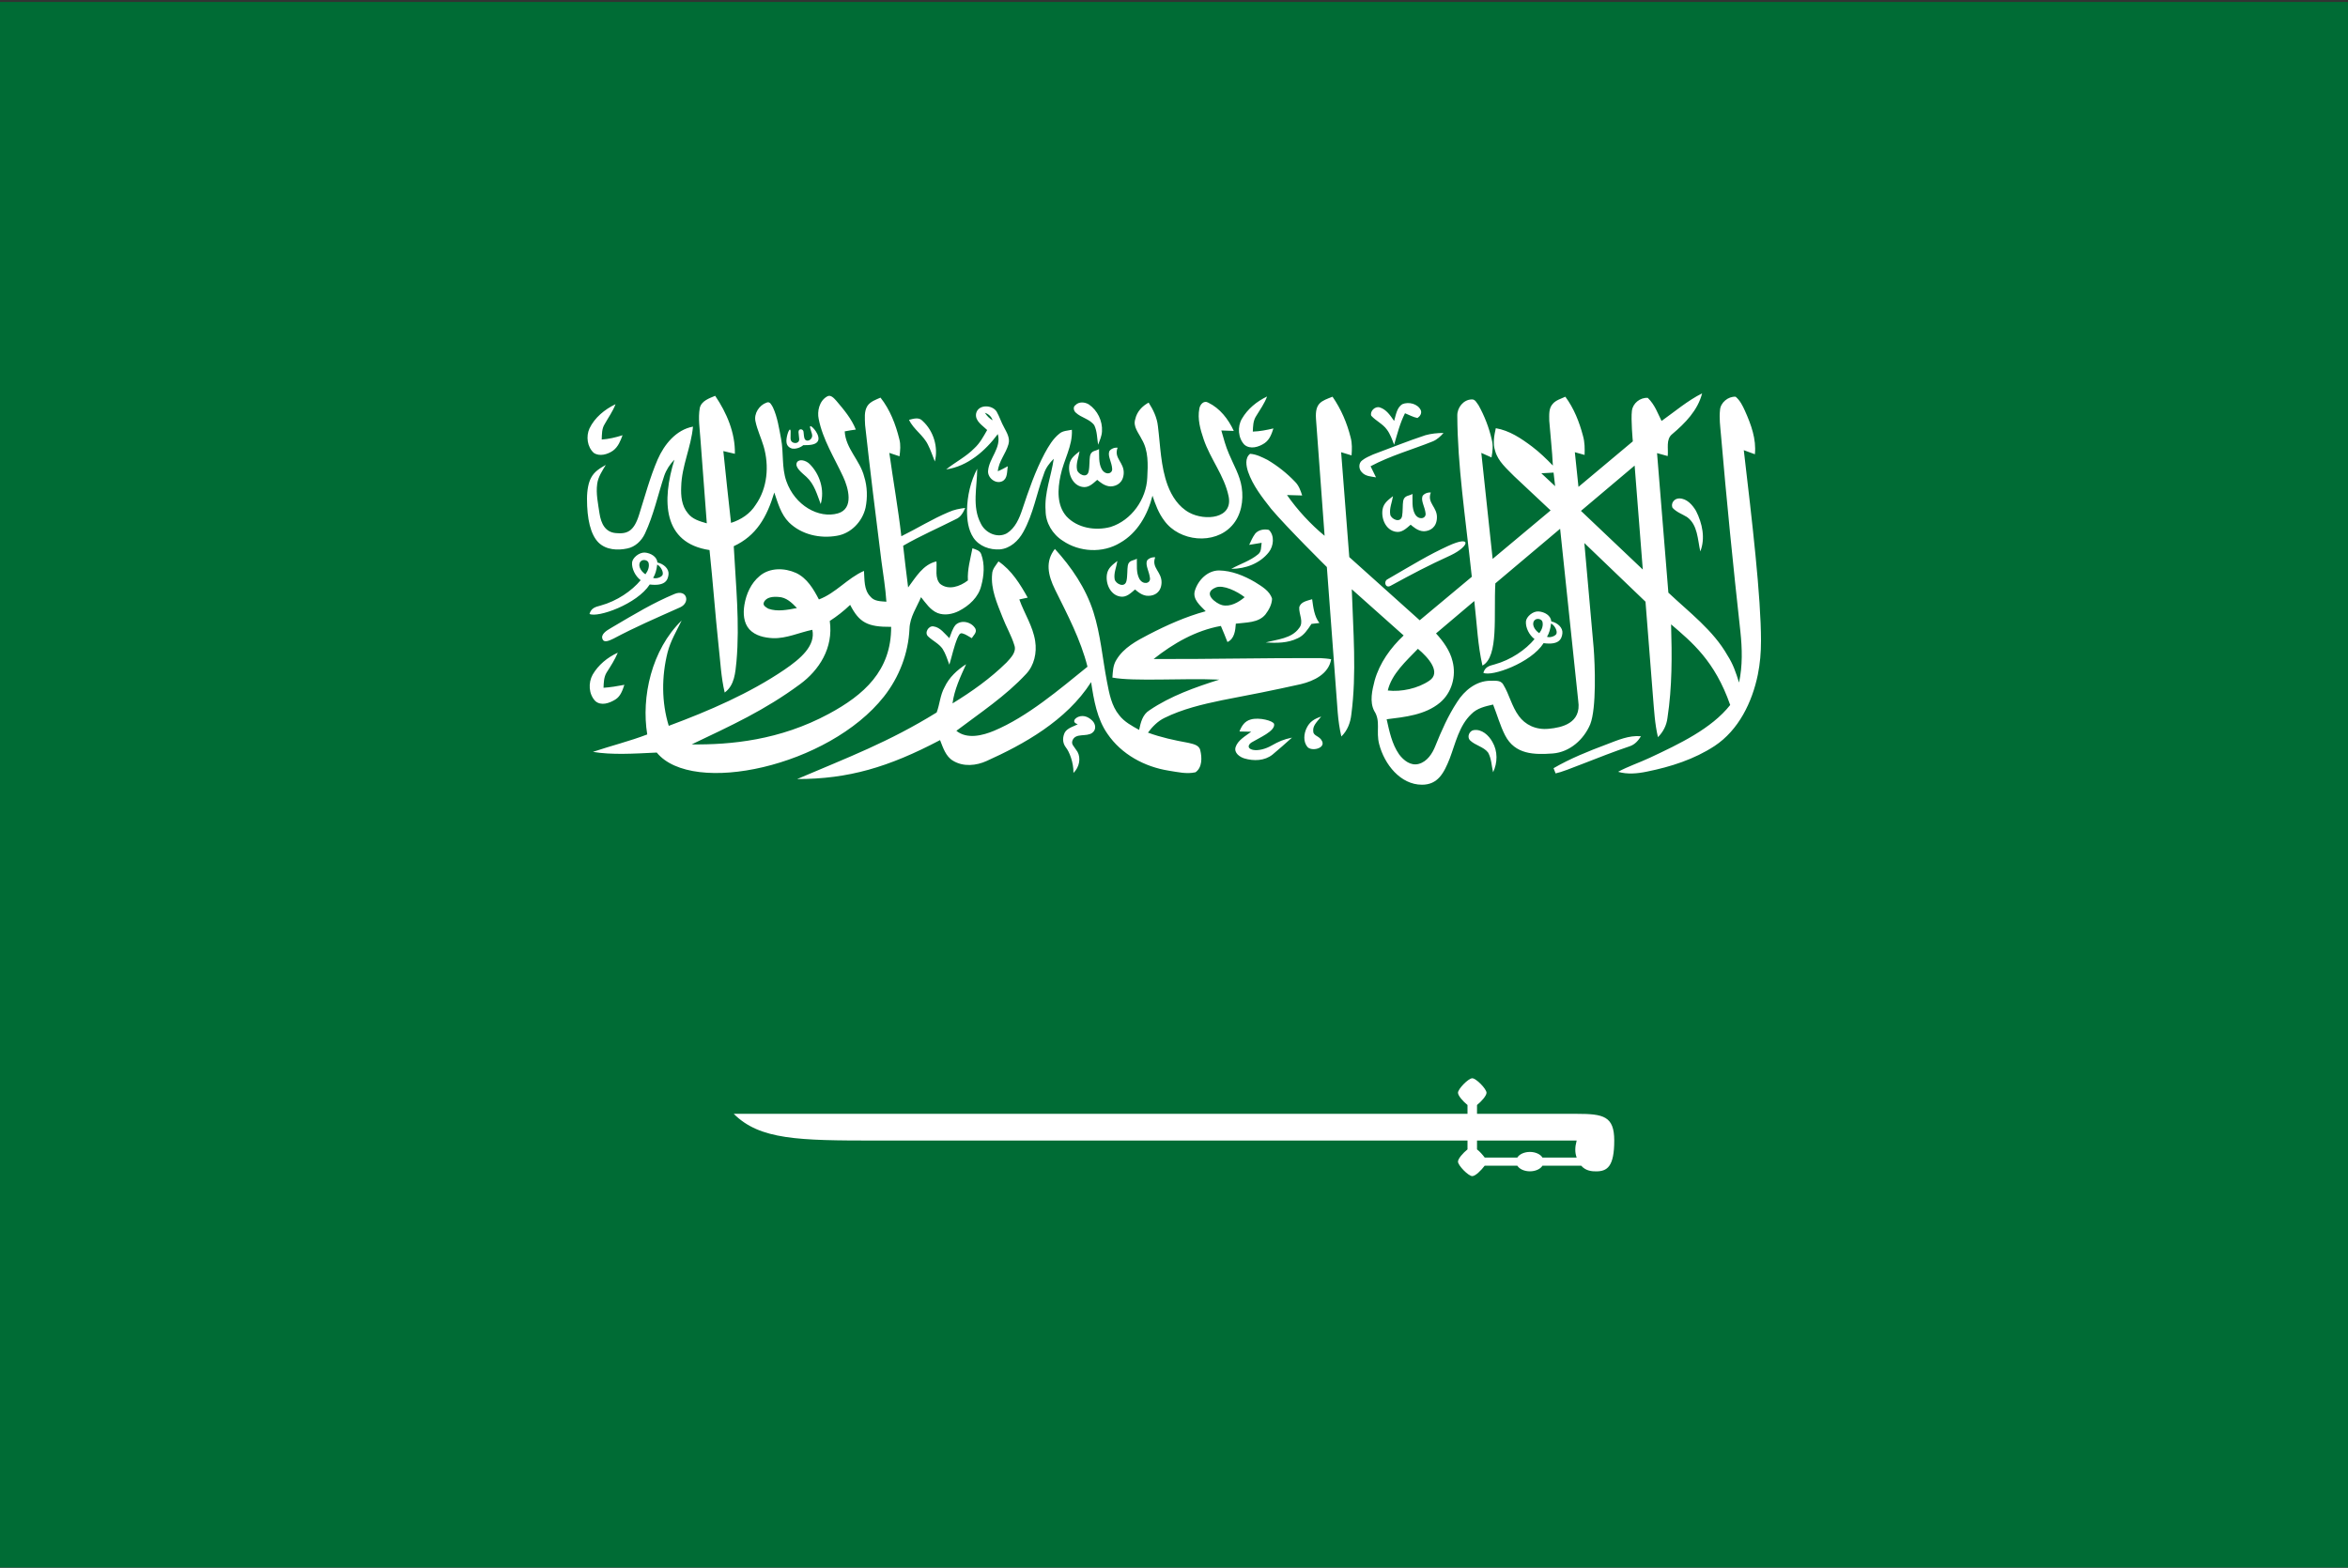 <svg width="1090" height="728" viewBox="0 0 1090 728" fill="none" xmlns="http://www.w3.org/2000/svg">
<rect x="0" y="0" width="1090" height="728" fill="#333333" stroke="none"/>
<g clip-path="url(#clip0_137_38856)">
<path d="M0 0.895H1090V727.895H0V0.895Z" fill="#006C35"/>
<path d="M745.801 345.673C751.057 343.674 756.209 341.36 761.78 341.886C760.519 343.885 759.047 345.673 756.629 346.514C741.911 351.457 726.982 358.189 722.146 359.136L721.2 356.716C728.98 352.194 737.39 348.828 745.801 345.673ZM682.301 343.674C680.935 341.991 682.196 339.362 684.089 339.046C687.873 338.415 691.132 341.465 692.814 344.516C695.338 348.828 695.232 354.192 693.13 358.61C692.394 355.559 692.394 352.299 690.817 349.459C688.714 346.724 684.824 346.198 682.301 343.674ZM580.639 334.103C584.529 332.946 591.153 334.734 591.468 336.206C592.099 339.467 584.529 342.622 581.06 344.726C579.378 345.778 578.852 347.566 581.586 348.197C584.109 348.723 587.578 347.776 590.312 346.198C593.676 344.305 595.778 343.359 599.773 342.517C596.725 345.252 593.781 347.881 590.732 350.406C587.052 353.351 582.006 353.456 577.696 352.194C575.593 351.563 572.755 349.669 573.596 346.935C574.647 343.674 578.221 341.781 580.85 339.783L575.383 339.677C576.434 336.943 577.906 334.839 580.639 334.103ZM606.607 337.995C607.974 335.26 609.866 333.893 613.335 332.736C610.707 335.891 609.34 337.258 609.656 339.783C609.866 341.886 612.599 341.676 613.756 344.2C615.333 347.566 608.815 349.038 606.922 346.83C604.925 344.41 605.24 340.729 606.607 337.995ZM500.635 332.841C503.473 331.789 505.786 333.367 507.153 334.734C508.519 336.101 509.15 338.731 507.048 340.308C504.314 342.307 499.373 340.203 497.901 343.779C497.165 345.673 498.427 346.304 500.214 349.144C501.791 351.983 501.16 356.191 498.322 358.925C498.427 353.982 496.324 348.933 494.852 347.145C492.96 344.726 493.381 341.991 494.327 340.098C495.483 337.995 499.163 337.048 500.319 336.312C497.586 335.47 498.637 333.682 500.635 332.841ZM275.128 313.277C277.757 308.755 281.962 305.284 286.798 303.075C285.431 306.336 283.539 309.281 281.646 312.226C280.28 314.434 280.28 316.959 280.175 319.378C283.329 319.167 286.588 318.641 289.847 318.01C289.006 320.535 288.059 323.375 285.641 324.847C282.908 326.53 279.123 327.897 276.39 325.583C273.236 322.323 273.026 317.064 275.128 313.277ZM443.654 290.138C446.387 287.614 451.118 288.876 452.8 291.926C453.641 293.714 451.854 295.081 451.118 296.343C449.751 295.607 448.384 294.555 446.807 294.135C445.441 293.714 445.02 295.292 444.495 296.238C442.812 300.235 441.971 304.547 440.71 308.649C439.764 306.125 439.028 303.601 437.556 301.287C435.874 298.868 433.035 297.606 430.933 295.607C428.935 293.924 431.038 290.453 433.351 290.874C436.505 291.295 438.502 294.24 440.71 296.343C441.551 294.24 442.182 291.821 443.654 290.138ZM603.138 282.039C603.768 279.41 606.817 278.989 609.13 278.253C609.656 282.039 610.076 286.141 612.494 289.296C611.233 289.402 609.971 289.612 608.815 289.717C607.133 292.241 605.345 295.081 602.507 296.343C597.881 298.657 592.624 298.657 587.578 298.342C592.94 296.869 599.563 296.554 603.032 291.716C605.45 288.876 602.927 285.3 603.138 282.039ZM313.081 275.833C318.863 273.414 320.65 279.83 315.709 282.039C303.724 287.403 295.103 291.084 284.8 296.554C283.013 297.395 280.49 298.657 279.754 296.869C278.703 294.661 281.436 292.873 283.644 291.61C295.419 284.669 303.093 280.041 313.081 275.833ZM532.384 260.582C532.595 259.741 534.382 258.584 536.274 258.794C534.382 263.738 539.428 265.526 539.218 270.68C539.008 274.992 536.064 276.675 533.12 276.675C530.177 276.78 527.864 274.466 526.917 273.73C524.92 275.413 522.817 277.622 519.874 276.99C515.353 276.149 513.145 270.89 513.881 266.578C514.407 263.633 516.615 262.16 518.717 260.477C518.297 263.317 516.93 266.157 517.456 268.997C517.876 271.1 522.081 273.204 522.922 269.838C523.448 267.629 523.238 264.369 523.553 262.686C523.974 259.951 526.497 260.372 527.758 259.425C527.864 262.16 527.338 265.841 528.915 268.786C530.597 271.731 534.066 270.995 533.856 268.576C533.541 265.421 531.753 262.791 532.384 260.582ZM293.421 261.214C293.631 259.005 296.68 256.48 299.308 256.586C302.042 256.796 304.986 258.479 305.196 261.214C308.139 261.845 310.663 264.159 310.347 266.788C310.032 269.523 308.665 272.257 301.621 271.416C295.734 280.567 277.441 286.982 273.656 285.089C274.497 282.249 276.495 281.829 278.808 281.198C286.482 279.094 293.316 274.361 297.416 269.418C294.893 267.524 293.211 264.053 293.421 261.214ZM297.416 260.688C295.944 262.265 297.206 265.105 299.624 266.683C300.885 265 301.516 263.107 301.096 261.424C300.78 260.057 298.467 259.531 297.416 260.688ZM303.198 268.366C304.775 268.892 306.878 268.05 307.509 267.104C308.245 265.841 306.773 263.002 305.091 262.16C304.775 264.684 304.25 266.683 303.198 268.366ZM489.701 254.903C497.376 263.317 503.999 272.994 507.573 284.143C510.937 294.661 511.779 305.704 513.881 316.538C514.932 322.007 515.984 327.792 519.558 332.104C521.976 335.26 525.446 337.048 528.81 338.941C529.546 335.47 530.387 331.789 533.646 329.791C543.423 323.164 554.777 319.167 566.026 315.591C548.68 314.855 526.602 316.538 516.404 314.645C516.615 311.91 516.615 308.965 518.297 306.336C521.661 300.761 527.548 297.606 533.225 294.661C541.741 290.243 550.467 286.351 559.718 283.827C557.3 281.303 553.516 278.358 554.672 274.361C556.144 269.418 560.559 264.895 565.921 264.895C571.808 265 577.486 267.314 582.532 270.259C585.686 272.257 589.47 274.361 590.522 278.042C590.417 280.777 589.05 283.196 587.473 285.3C584.214 289.296 578.537 288.981 573.701 289.612C573.491 292.767 573.07 296.659 569.811 298.132C568.865 295.607 567.813 293.188 566.762 290.664C555.093 292.767 544.685 298.763 535.538 306.02C561.4 306.125 587.052 305.494 612.915 305.599C614.597 305.704 616.279 305.81 617.961 306.125C616.805 312.962 609.971 316.222 603.873 317.695C591.678 320.43 579.483 322.849 567.288 325.163C558.141 327.056 548.89 329.265 540.584 333.367C537.536 334.839 535.013 337.363 532.91 340.203C538.902 342.412 545.21 343.779 551.623 344.936C553.726 345.462 556.67 345.883 557.195 348.407C558.036 351.773 558.141 356.401 554.987 358.61C550.887 359.556 546.682 358.504 542.582 357.873C531.333 356.085 520.61 350.3 514.091 340.729C509.255 333.787 507.784 325.057 506.522 316.748C495.063 334.734 474.878 345.778 458.057 353.351C453.22 355.559 447.228 356.191 442.392 353.246C439.028 351.247 437.766 347.145 436.399 343.674C412.43 356.296 393.821 361.765 370.062 361.765C393.716 351.668 412.535 344.621 434.823 330.842C436.294 326.951 436.399 322.849 438.502 319.062C440.605 314.539 444.389 311.069 448.49 308.439C445.861 314.224 443.023 320.219 442.182 326.635C451.118 321.166 459.739 315.065 467.308 307.598C469.2 305.494 472.039 302.759 470.883 299.604C469.516 295.081 467.098 291.084 465.416 286.667C462.893 280.251 459.844 273.52 460.58 266.473C460.685 264.159 462.367 262.476 463.523 260.688C469.621 264.79 473.616 271.311 477.085 277.516L473.195 278.358C475.508 284.879 479.503 290.769 480.555 297.711C481.396 303.075 480.134 308.965 476.349 312.962C466.888 323.164 455.113 330.947 443.969 339.362C449.015 343.464 456.374 341.465 461.421 339.362C476.98 332.841 491.804 320.114 504.84 309.596C501.686 297.08 495.588 285.51 489.806 273.835C486.442 266.998 485.18 260.688 489.701 254.903ZM567.288 280.987C571.073 281.934 574.962 279.725 577.801 277.306C574.332 274.571 567.813 271.416 564.449 272.783C557.721 275.518 564.765 280.356 567.288 280.987ZM672.209 253.535C683.563 248.276 682.091 253.746 673.47 257.848C662.221 263.002 656.334 266.157 645.505 272.047C643.193 273.309 642.246 270.154 643.928 269.102C656.649 261.739 663.062 257.743 672.209 253.535ZM582.742 247.751C584.214 246.068 586.737 245.542 589.05 246.068C591.783 248.697 591.258 253.535 589.05 256.375C584.95 261.634 578.221 264.159 571.598 264.159C575.698 261.845 580.324 260.477 584.004 257.427C585.686 256.165 585.37 253.956 585.686 252.063L579.904 253.01C580.745 251.221 581.481 249.433 582.742 247.751ZM776.394 235.76C775.553 233.657 777.235 231.448 779.548 231.448C783.017 231.448 785.645 234.393 787.327 237.233C790.271 243.018 791.743 249.959 789.325 256.06C788.063 250.59 788.168 243.649 783.122 240.072C780.914 238.705 778.286 237.864 776.394 235.76ZM369.957 214.724C371.008 212.936 374.162 213.778 375.844 215.461C380.575 220.194 382.888 227.451 380.995 234.077C379.313 229.66 378.052 224.821 374.372 221.456C372.164 219.457 368.8 216.933 369.957 214.724ZM661.696 202.103C664.324 201.366 667.268 201.051 670.106 201.051C668.739 202.629 667.162 204.101 665.165 204.943C655.493 208.834 645.505 211.569 636.254 216.512L638.777 221.666C636.569 221.245 633.941 221.245 632.259 219.352C630.682 217.88 630.577 215.04 632.364 213.778C633.941 212.515 635.623 211.884 637.41 211.043C645.4 208.098 653.39 204.837 661.696 202.103ZM376.159 197.896C376.79 197.475 381.206 202.313 379.629 204.943C378.577 206.625 375.739 206.731 372.9 206.731C371.113 208.203 368.905 208.519 367.749 208.308C366.908 208.098 365.331 207.362 365.121 205.468C364.805 203.47 366.067 199.473 366.698 199.473C367.539 199.578 366.487 203.786 367.328 204.837C368.274 206.205 371.113 206.1 371.008 203.891L370.693 200.735C370.587 198.842 372.795 199.053 373.005 200.42C373.216 201.682 373.111 203.26 373.741 204.101C374.582 205.153 376.58 204.522 377 202.734C377.316 201.261 375.529 198.421 376.159 197.896ZM421.997 194.951C424.099 194.425 426.622 193.583 428.304 195.476C433.351 200.104 435.664 207.572 433.981 214.304C432.93 211.779 432.089 209.045 430.828 206.625C428.725 202.103 424.099 199.473 421.997 194.951ZM453.115 192.111C453.956 187.693 460.58 187.798 462.682 191.164C464.049 193.583 464.785 196.107 466.152 198.527C467.413 200.946 468.99 203.47 468.149 206.31C466.888 210.727 463.628 214.198 463.208 218.826C464.785 218.195 466.257 217.354 467.834 216.512C467.413 218.931 467.834 222.192 465.311 223.454C462.262 224.927 458.477 221.982 458.687 218.721C459.108 212.726 464.995 207.993 463.208 201.577C457.321 209.465 449.225 216.512 439.238 217.985C443.548 214.514 448.49 212.095 452.379 208.098C454.903 205.784 456.585 202.629 458.267 199.684C456.164 197.58 452.59 195.582 453.115 192.111ZM457.215 191.69C458.162 193.162 459.423 194.425 460.79 195.161C460.264 193.478 458.898 192.216 457.215 191.69ZM273.656 198.947C276.074 193.899 280.7 190.112 285.747 187.693C284.485 191.059 282.382 193.899 280.7 196.949C279.334 199.053 279.439 201.682 279.334 204.101C282.487 203.891 285.747 203.155 289.006 202.103C288.059 204.627 287.008 207.467 284.59 209.255C282.067 211.043 278.282 212.095 275.654 210.307C272.605 207.572 271.974 202.629 273.656 198.947ZM650.972 187.693C653.916 186.431 658.226 187.483 659.593 190.533C660.119 192.005 659.172 193.373 658.016 194.109C655.913 193.688 654.126 192.637 652.234 191.9C649.921 196.423 648.659 201.472 647.187 206.52C646.241 204.101 645.4 201.577 643.823 199.473C641.931 196.844 638.777 195.476 636.569 193.057C635.833 190.954 638.356 188.535 640.459 189.166C643.613 190.112 645.4 192.952 647.187 195.476C648.029 192.637 648.449 189.271 650.972 187.693ZM556.775 189.692C557.09 187.798 558.877 185.8 560.875 186.957C566.342 189.586 570.231 194.635 572.755 200.104L566.972 199.894C568.024 203.575 568.97 207.257 570.547 210.833C572.649 215.881 575.593 220.719 576.434 226.294C577.38 232.394 576.224 239.336 571.914 244.069C563.818 253.115 547.523 251.537 540.479 241.755C537.851 238.284 536.379 234.288 535.013 230.186C532.805 239.021 527.969 247.54 519.979 252.063C511.884 257.006 501.055 256.375 493.381 251.116C488.545 248.066 485.391 242.702 485.391 237.127C484.76 228.818 488.019 221.14 489.175 213.041C487.178 215.04 485.391 217.354 484.55 220.194C481.185 229.134 479.714 238.705 474.983 247.12C472.775 251.116 468.99 254.692 464.154 255.113C459.528 255.429 454.482 253.641 451.854 249.644C449.436 245.963 448.91 241.335 448.91 237.022C449.015 230.291 450.592 223.454 453.641 217.669C453.641 225.978 451.118 235.234 455.323 243.123C457.426 247.54 463.103 250.065 467.413 247.645C471.303 245.226 473.195 240.704 474.562 236.602C477.506 227.766 480.555 218.826 484.97 210.517C486.757 207.257 488.755 203.786 491.804 201.366C493.381 199.999 495.588 199.999 497.586 199.578C498.006 207.046 493.801 213.567 492.329 220.825C490.963 227.135 490.542 234.603 495.063 239.757C500.109 245.226 508.519 246.594 515.563 244.7C525.235 241.65 532.174 231.868 532.595 221.771C532.91 215.776 533.225 209.255 529.966 203.891C528.6 201.051 525.866 198.106 527.023 194.635C527.758 191.164 530.282 188.535 533.225 186.957C535.328 190.217 537.115 193.899 537.536 197.896C538.692 207.046 538.797 216.512 542.056 225.347C543.949 230.396 547.103 235.339 552.149 238.074C559.403 241.966 572.544 240.914 570.337 230.396C568.339 220.825 561.926 213.252 558.772 203.996C557.195 199.368 555.829 194.53 556.775 189.692ZM499.268 188.114C500.845 186.431 503.578 186.641 505.471 187.798C509.466 190.533 511.884 195.476 511.568 200.315C511.463 202.523 510.517 204.522 509.781 206.52C509.255 203.47 509.361 200.315 507.994 197.475C505.891 194.53 501.896 194.004 499.373 191.585C498.427 190.743 498.006 188.955 499.268 188.114ZM402.652 188.535C404.019 186.431 406.647 185.59 408.75 184.643C413.166 190.217 415.794 197.054 417.476 203.891C418.212 206.52 417.896 209.255 417.581 211.884C416.109 211.359 414.427 210.833 412.85 210.307C414.637 223.244 416.95 236.076 418.422 249.013C425.886 245.331 432.72 241.019 440.5 237.759C442.812 236.707 445.441 236.181 448.069 235.865C447.123 238.074 445.966 240.178 443.654 241.124C435.558 245.226 427.253 248.802 419.263 253.43C419.999 259.846 420.735 266.367 421.576 272.783C425.15 268.05 428.41 262.16 434.717 260.688C435.033 264.159 433.876 268.366 436.399 271.1C440.289 274.256 445.651 272.363 449.331 269.523C449.015 264.474 450.487 259.531 451.433 254.587C453.01 255.218 454.903 255.534 455.533 257.427C457.215 262.055 456.795 267.314 455.533 271.942C454.272 277.306 449.856 281.303 445.125 283.722C442.182 285.194 438.502 285.931 435.243 284.669C431.879 283.301 429.776 280.041 427.568 277.306C425.571 282.039 422.417 286.457 422.207 291.926C421.681 303.496 417.371 314.539 410.327 323.48C384.78 355.875 321.491 369.759 304.88 349.459C293.842 349.985 284.17 350.616 275.233 349.144C283.644 346.304 292.265 344.2 300.465 341.045C297.626 323.69 302.462 301.708 316.445 288.139C314.132 292.873 311.293 297.606 309.927 302.865C307.088 314.119 307.088 326.109 310.452 337.048C329.166 330.106 348.089 321.902 364.174 310.963C371.744 305.81 378.682 299.814 377.106 292.452C371.008 293.714 365.121 296.554 358.813 296.343C354.923 296.133 350.718 295.292 347.879 292.241C345.146 289.191 344.935 284.774 345.566 280.882C346.407 275.833 348.615 270.785 352.715 267.419C357.341 263.527 364.174 263.633 369.536 266.052C374.687 268.471 377.631 273.52 380.154 278.358C388.039 275.413 393.401 268.471 401.075 265.105C401.391 269.102 400.97 273.835 404.019 276.99C405.806 279.304 408.96 279.199 411.483 279.41C411.063 272.994 410.012 266.788 409.171 260.477C406.542 239.547 403.914 218.406 401.601 197.37C401.496 194.214 401.075 191.059 402.652 188.535ZM354.607 279.725C353.977 281.198 355.659 282.039 356.71 282.67C360.915 284.143 365.541 283.196 369.957 282.355C367.644 279.935 365.015 277.306 361.336 277.201C359.023 276.99 355.659 277.201 354.607 279.725ZM385.201 288.35C386.988 300.971 380.154 311.279 371.428 317.695C354.923 329.896 339.574 336.838 321.071 345.673C339.153 345.883 361.967 343.779 384.78 331.473C400.97 322.743 413.796 311.489 413.691 291.084C402.758 291.19 398.868 289.086 394.662 280.882C391.719 283.722 388.46 286.246 385.201 288.35ZM576.539 194.425C579.168 189.902 583.373 186.431 588.209 184.117C586.947 187.483 584.95 190.217 583.163 193.162C581.691 195.371 581.691 198.001 581.586 200.42C584.845 200.315 587.999 199.684 591.153 198.947C590.312 201.472 589.47 204.101 587.052 205.784C584.424 207.572 580.429 208.834 577.696 206.52C574.752 203.47 574.332 198.106 576.539 194.425ZM383.939 184.117C385.621 183.065 387.198 184.958 388.249 186.115C391.719 190.217 395.293 194.425 397.291 199.473C395.609 199.684 393.821 199.999 392.139 200.315C392.56 208.308 399.288 213.778 401.181 221.351C402.652 225.978 402.758 231.132 401.811 235.76C400.34 242.176 395.083 247.751 388.46 248.802C380.68 250.17 372.059 248.276 366.277 242.597C362.492 238.81 361.126 233.551 359.443 228.713C355.974 240.283 351.033 248.802 340.625 253.641C341.571 271.521 343.464 289.402 341.887 307.177C341.361 312.226 341.046 318.221 336.42 321.587C334.738 314.539 334.422 307.177 333.581 299.814C332.004 284.984 330.953 270.259 329.376 255.429C307.614 252.168 307.193 232.5 313.081 213.462C310.978 215.566 309.296 218.195 308.35 220.93C305.406 229.87 303.409 239.231 299.414 247.751C297.837 251.116 294.893 253.956 291.213 254.692C286.798 255.639 281.436 255.429 277.862 251.958C274.077 248.171 272.5 240.809 272.5 231.658C272.5 227.451 273.236 223.98 274.392 221.876C275.969 218.826 278.703 217.354 281.226 215.881C279.544 218.721 277.651 221.456 277.231 224.716C276.6 229.239 277.651 233.867 278.282 238.284C279.018 243.228 281.016 247.12 285.852 247.54C291.108 248.066 294.262 246.804 296.68 239.021C299.414 230.396 301.726 221.666 305.301 213.357C308.35 206.415 313.817 199.578 321.701 198.106C320.86 207.572 316.445 216.407 316.235 225.978C316.024 230.291 316.445 234.919 319.283 238.284C321.386 241.124 324.855 242.071 328.114 243.018L325.171 203.996C324.855 199.158 324.014 194.214 324.855 189.481C325.591 186.115 329.271 184.958 332.004 183.802C337.366 191.69 341.361 201.051 341.151 210.727C339.363 210.307 337.681 209.886 335.789 209.465C336.945 220.509 338.102 231.763 339.363 242.807C343.989 241.335 348.194 238.6 350.823 234.393C356.29 226.61 357.131 216.302 354.502 207.257C353.346 203.365 351.559 199.684 350.718 195.687C349.877 192.005 352.505 188.114 355.869 186.957C357.446 186.221 358.182 188.114 358.813 189.166C360.915 193.688 361.651 198.842 362.597 203.786C363.859 210.307 362.808 216.933 365.015 223.349C369.01 234.814 380.154 240.914 388.985 238.39C396.555 236.181 393.821 226.504 391.403 221.351C387.303 212.515 381.942 204.101 380.049 194.53C379.313 191.059 380.259 186.221 383.939 184.117ZM771.347 195.476C777.55 191.059 783.332 186.115 790.166 182.645C788.168 190.533 782.281 196.528 776.289 201.577C773.24 203.996 774.606 208.413 774.186 211.779L769.245 210.412L774.501 275.202C784.173 284.353 795.317 292.662 801.941 304.337C804.569 308.439 805.83 312.226 807.302 316.959C808.984 309.175 808.774 301.182 807.933 293.293C804.569 262.896 801.52 232.289 798.892 201.682C798.576 198.001 798.051 194.109 798.471 190.428C798.682 186.957 802.256 184.012 805.725 184.222C807.828 186.01 808.984 188.429 810.036 190.743C812.874 197.054 815.397 203.891 814.661 210.938L809.51 209.045C813.4 242.071 817.5 277.201 817.5 297.5C817.5 303.18 817.079 308.018 816.028 313.277C813.4 326.109 807.092 339.046 795.948 346.409C786.486 352.614 775.553 356.085 764.619 358.294C760.098 359.241 755.473 359.661 751.162 358.399C755.788 355.875 760.939 354.192 765.881 351.878C779.548 345.462 794.476 338.415 803.202 327.371C796.053 306.861 785.435 298.237 775.763 289.928C776.183 304.547 776.289 318.852 774.081 333.367C773.66 336.838 772.083 339.888 769.665 342.307C768.193 336.101 767.878 329.791 767.352 323.48L763.883 279.41L735.498 252.168L739.808 300.761C740.439 308.649 741.175 328.844 738.231 336.312C735.287 343.359 728.769 349.249 720.884 349.88C712.159 350.511 703.328 350.406 698.702 341.465C696.389 336.943 695.022 331.894 693.13 327.161C689.45 328.002 685.666 328.844 683.037 331.579C677.36 336.943 675.678 345.147 673.05 352.089C670.316 359.03 667.478 364.395 660.119 364.395C650.131 364.395 642.667 354.928 640.249 345.567C638.672 339.572 641.09 334.944 637.936 330.106C635.728 325.794 636.99 320.535 638.146 316.012C640.459 307.808 645.505 300.866 651.603 295.081L627.528 273.625C628.159 292.767 629.841 312.646 627.318 331.789C626.897 335.575 625.53 339.257 622.692 341.991C621.851 338.415 621.325 334.734 621.01 330.947L615.964 263.317C615.964 263.317 597.46 245.016 590.101 236.286C585.896 230.922 581.586 225.453 579.378 219.037C578.537 216.407 577.801 212.726 580.324 210.727C583.268 210.938 585.896 212.305 588.419 213.567C593.045 216.302 597.46 219.773 601.245 223.77C602.927 225.453 603.768 227.766 604.504 230.08L597.46 229.87C602.191 236.707 608.499 243.543 614.912 248.802L610.917 194.53C610.392 186.957 613.546 186.221 618.592 184.222C622.587 190.007 625.32 196.423 627.002 203.155C627.738 205.889 627.633 208.624 627.423 211.464L622.587 209.991L626.372 258.689L659.067 288.034L683.247 267.84C680.199 239.336 676.624 216.302 676.519 193.057C676.414 189.271 679.358 185.59 683.142 185.484C684.824 185.274 685.56 187.167 686.401 188.219C689.135 193.162 691.237 198.527 692.499 204.101C693.235 206.836 692.92 209.57 692.394 212.41L687.663 210.307L692.92 259.531L719.833 237.022L702.907 221.14C699.543 217.669 695.443 214.304 694.076 209.36C692.92 205.889 693.655 202.103 694.391 198.842C700.699 199.894 706.166 203.575 711.212 207.362C714.682 209.991 717.836 213.041 720.884 216.197C720.569 209.255 719.728 202.313 719.202 195.371C719.202 192.637 718.887 189.692 720.779 187.588C722.251 185.8 724.669 185.169 726.667 184.222C730.662 189.586 733.185 196.002 734.867 202.418C735.708 205.363 735.708 208.308 735.603 211.253C733.921 210.833 732.764 210.412 731.082 209.991L732.764 226.084L757.996 204.943C757.996 204.943 757.05 194.74 757.575 190.743C757.996 187.272 761.36 184.538 764.934 184.748C768.299 188.009 769.56 192.005 771.347 195.476ZM733.921 237.233L762.622 264.474L758.837 216.197L733.921 237.233ZM715.523 219.773L721.936 225.768L721.2 219.457L715.523 219.773ZM694.181 270.89C693.34 285.405 695.863 304.968 688.189 309.07C685.981 299.288 685.771 291.19 684.404 279.094L666.637 294.135C669.896 297.711 673.155 302.128 674.311 307.072C676.099 313.908 673.996 321.692 668.424 326.32C661.59 331.999 652.234 332.946 643.718 333.998C644.98 339.572 646.136 345.462 649.5 350.3C651.603 353.14 654.967 355.77 658.647 354.718C662.537 353.666 664.955 349.88 666.321 346.409C669.16 339.362 672.209 332.42 676.414 326.004C679.778 320.64 685.245 316.222 691.658 316.117C693.761 316.222 696.599 315.591 697.861 317.905C700.699 322.533 701.751 328.002 705.115 332.525C707.953 336.417 712.789 339.046 718.992 338.415C724.879 337.889 734.236 335.891 732.659 325.478L724.249 245.542L694.181 270.89ZM644.244 320.64C650.552 321.376 658.226 319.693 663.483 316.117C669.265 312.331 663.062 305.284 658.226 301.287C652.759 306.967 646.031 312.962 644.244 320.64ZM514.932 209.676C515.143 208.939 516.825 207.677 518.822 207.888C516.93 212.831 521.871 214.619 521.661 219.773C521.451 224.085 518.507 225.768 515.668 225.873C512.725 225.873 510.307 223.559 509.361 222.823C507.363 224.506 505.366 226.715 502.317 226.084C497.901 225.242 495.693 219.983 496.429 215.671C496.955 212.726 499.058 211.253 501.16 209.57C500.74 212.41 499.373 215.25 500.004 218.195C500.424 220.194 504.63 222.402 505.366 218.931C505.891 216.723 505.681 213.462 505.996 211.779C506.522 209.045 508.94 209.465 510.202 208.519C510.307 211.253 509.886 215.04 511.463 217.88C513.145 220.825 516.509 220.088 516.299 217.669C516.089 214.514 514.197 211.884 514.932 209.676ZM660.329 230.501C660.539 229.765 662.221 228.503 664.219 228.713C662.326 233.657 667.373 235.445 667.057 240.598C666.847 244.911 663.903 246.594 661.065 246.699C658.121 246.699 655.808 244.385 654.862 243.649C652.865 245.331 650.762 247.54 647.818 246.909C643.298 246.068 641.09 240.809 641.826 236.496C642.351 233.551 644.559 232.079 646.662 230.396C646.241 233.236 644.875 236.076 645.4 239.021C645.821 241.019 650.026 243.123 650.867 239.757C651.288 237.548 651.077 234.288 651.393 232.605C651.918 229.87 654.442 230.291 655.703 229.344C655.808 232.079 655.283 235.865 656.86 238.705C658.542 241.65 662.011 240.914 661.801 238.495C661.485 235.339 659.593 232.71 660.329 230.501ZM708.374 288.56C708.584 286.351 711.633 283.722 714.261 283.932C717.1 284.143 719.938 285.826 720.149 288.56C723.092 289.191 725.615 291.505 725.3 294.135C724.985 296.869 723.618 299.604 716.574 298.657C710.687 307.913 692.394 314.329 688.609 312.436C689.45 309.596 691.448 309.175 693.761 308.544C701.435 306.441 708.269 301.708 712.369 296.764C709.846 294.871 708.164 291.4 708.374 288.56ZM712.369 288.034C710.897 289.612 712.159 292.452 714.577 294.03C715.838 292.347 716.469 290.453 716.048 288.771C715.733 287.403 713.42 286.877 712.369 288.034ZM718.151 295.712C719.728 296.238 721.831 295.397 722.461 294.45C723.197 293.188 721.725 290.348 720.043 289.507C719.728 292.031 719.202 294.03 718.151 295.712ZM704.379 541.306H689.24C687.558 543.515 684.93 546.145 683.458 546.145C681.671 546.145 676.834 541.201 676.834 539.413C676.834 538.046 679.147 535.416 681.25 533.733V529.631H406.858C370.693 529.631 352.715 529.316 340.625 517.22H681.25V513.118C679.253 511.541 676.834 508.806 676.834 507.439C676.834 505.65 681.671 500.707 683.458 500.707C685.245 500.707 690.081 505.65 690.081 507.439C690.081 508.806 687.663 511.541 685.666 513.118V517.22H731.923C744.329 517.22 749.375 518.272 749.375 529.631C749.375 541.727 746.116 543.936 740.965 543.936C739.177 543.936 736.234 543.831 734.026 541.306H716.048C715.573 542.078 714.765 542.738 713.726 543.202C712.687 543.667 711.464 543.915 710.214 543.915C708.963 543.915 707.74 543.667 706.701 543.202C705.663 542.738 704.854 542.078 704.379 541.306V541.306ZM716.048 537.52H731.923C731.082 535.206 731.082 532.787 731.923 529.631H685.666V533.733C686.822 534.575 688.399 536.363 689.24 537.52H704.379C704.854 536.748 705.663 536.088 706.701 535.624C707.74 535.159 708.963 534.911 710.214 534.911C711.464 534.911 712.687 535.159 713.726 535.624C714.765 536.088 715.573 536.748 716.048 537.52Z" fill="white"/>
</g>
<defs>
<clipPath id="clip0_137_38856">
<rect width="1090" height="727" fill="white" transform="translate(0 0.895)"/>
</clipPath>
</defs>
</svg>
